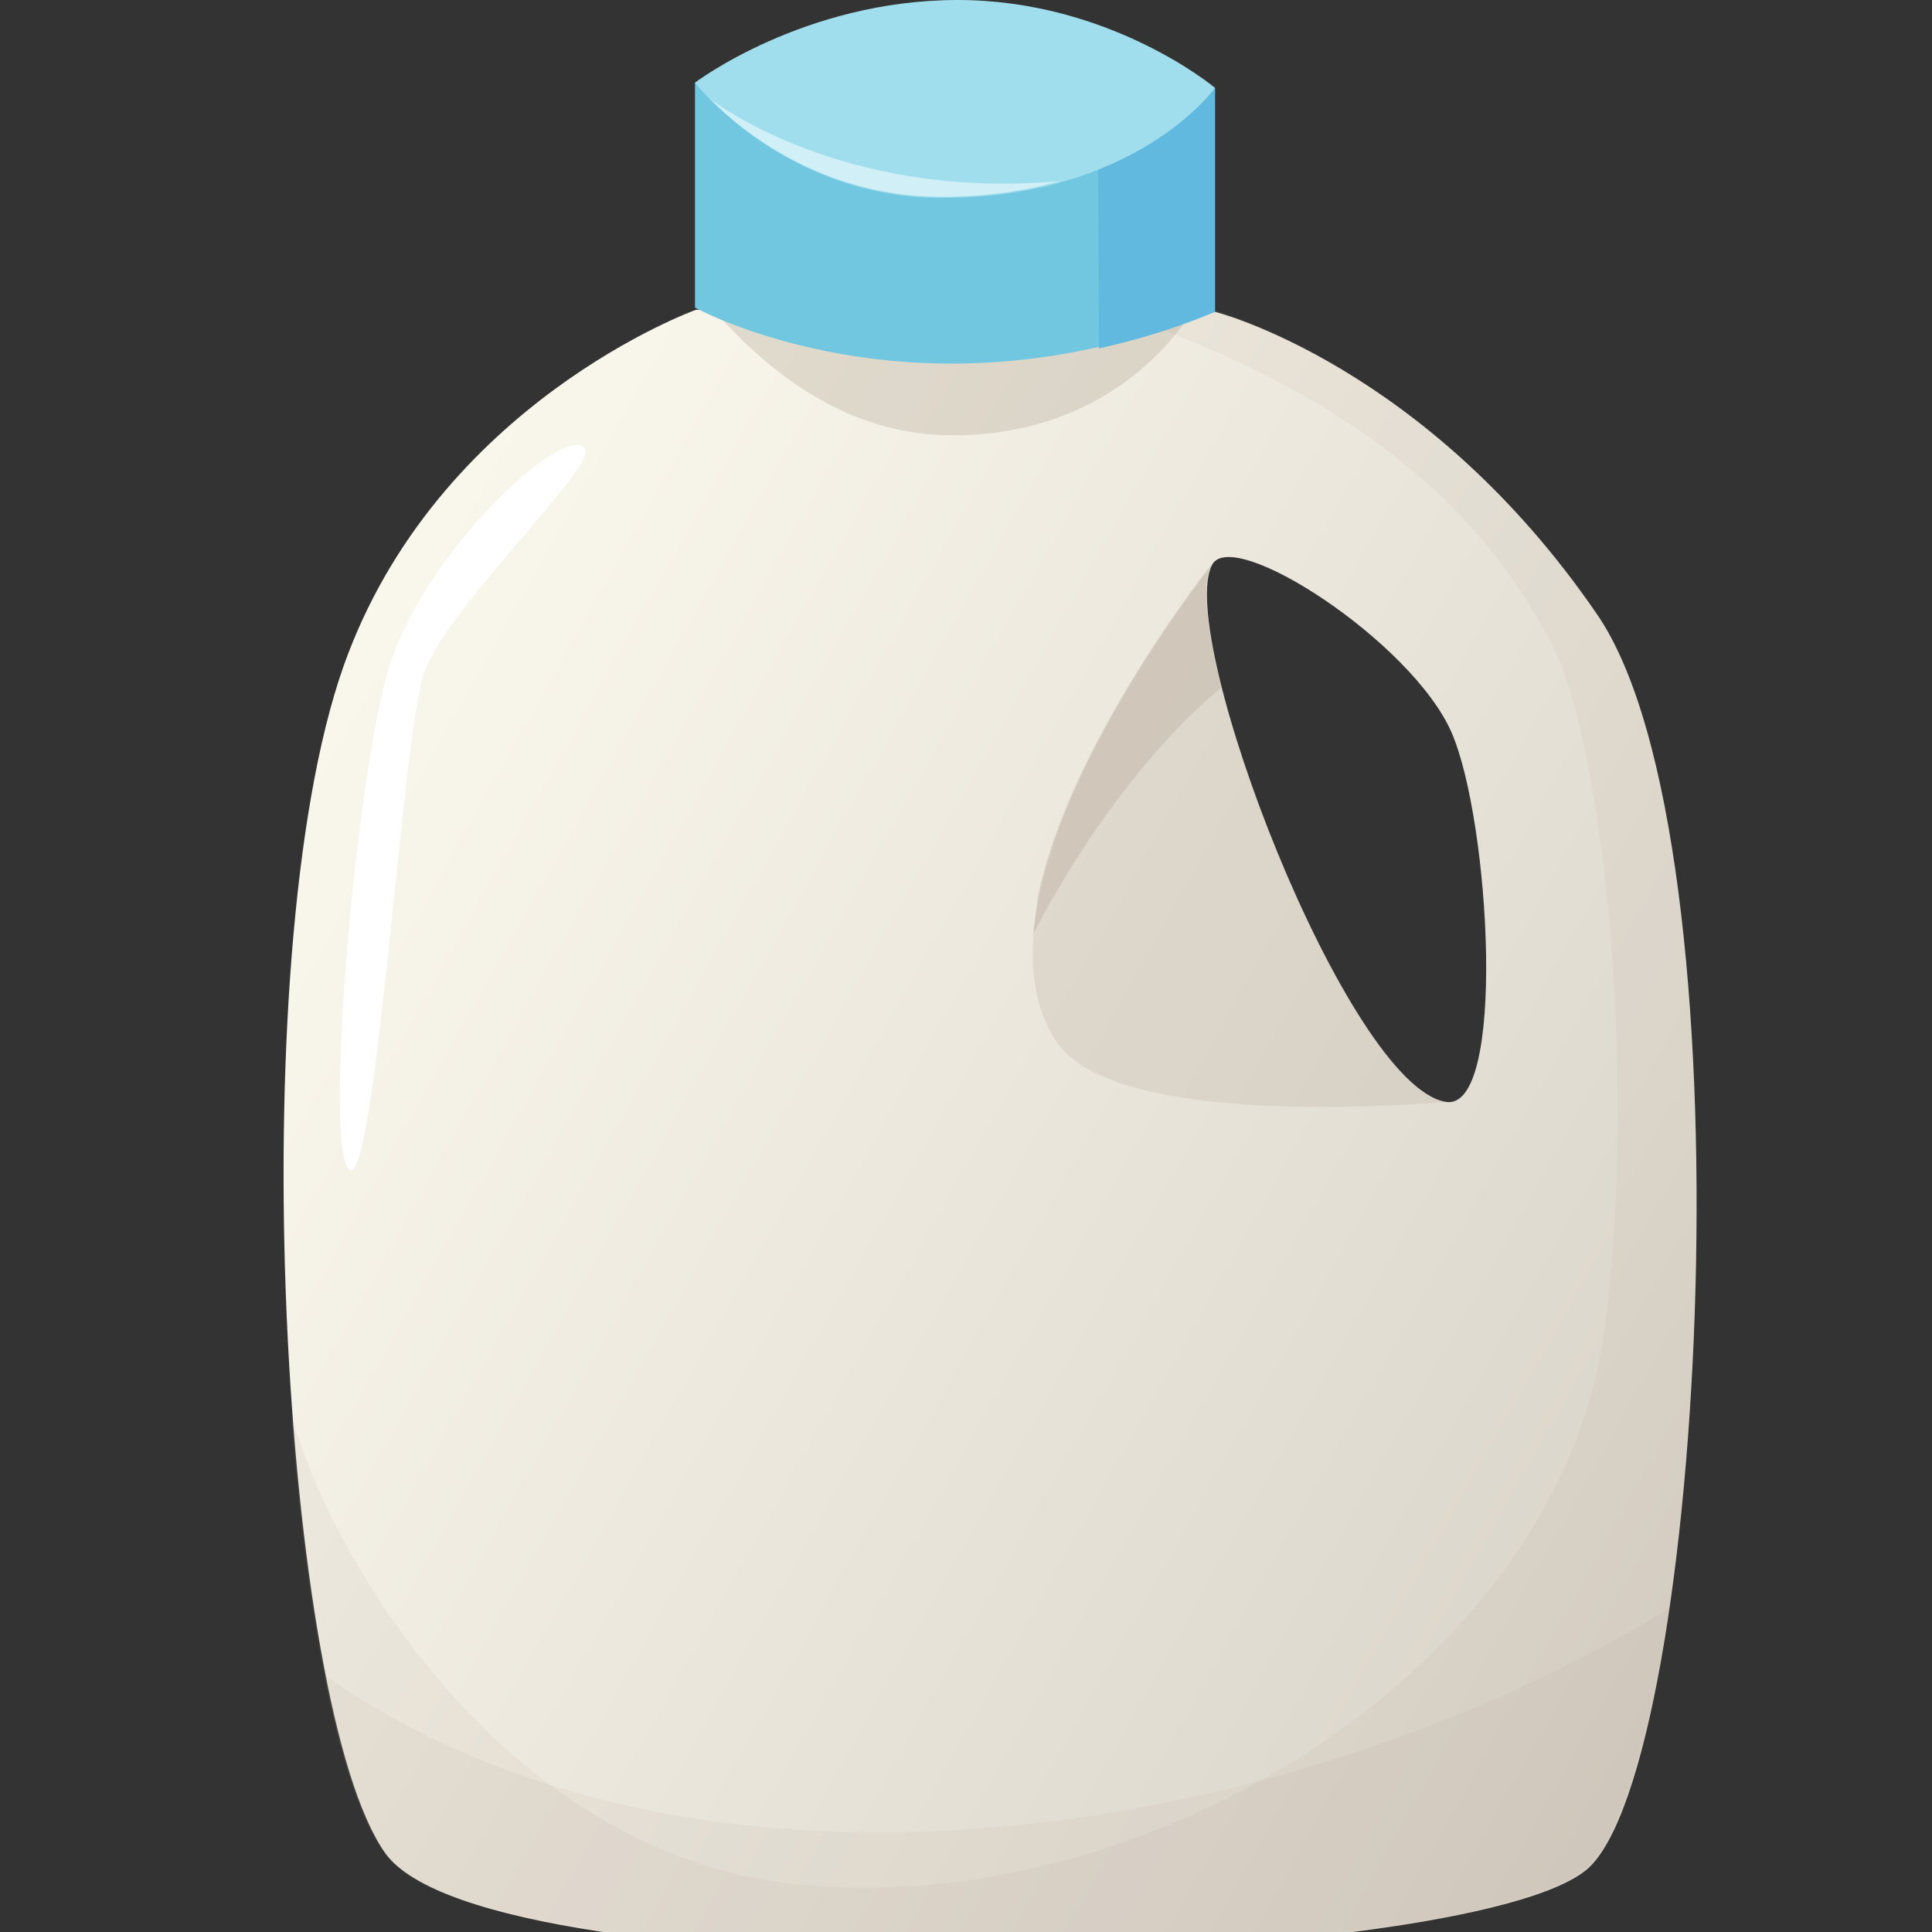 <svg width="40" height="40" viewBox="0 0 40 40" fill="none" xmlns="http://www.w3.org/2000/svg">
<rect x="0" y="0" width="40" height="40" fill="#333333" stroke="none"/>
<g clip-path="url(#clip0)">
<path d="M33.064 12.717C29.533 7.561 25.157 6.456 25.157 6.456L14.411 6.413C14.411 6.413 9.039 8.341 7.11 13.8C4.966 19.888 5.832 35.356 7.977 38.367C10.122 41.379 30.399 40.837 32.869 38.692C35.317 36.526 36.314 17.44 33.064 12.717ZM29.923 22.812C27.886 22.444 24.334 13.193 25.092 11.699C25.503 10.875 29.23 13.28 30.053 15.165C30.854 17.006 31.201 23.051 29.923 22.812Z" fill="url(#paint0_linear)"/>
<path opacity="0.1" d="M25.157 6.434L22.925 6.413C28.775 8.384 30.941 11.092 32.111 13.302C33.216 15.403 33.909 22.444 33.216 27.557C32.284 34.424 24.009 39.624 16.751 39.039C10.62 38.562 6.872 32.388 6.027 29.268C6.331 33.449 7.024 37.067 7.955 38.367C10.1 41.379 30.378 40.837 32.847 38.692C35.317 36.547 36.314 17.44 33.064 12.717C29.511 7.561 25.157 6.434 25.157 6.434Z" fill="#AC9D8C"/>
<path opacity="0.3" d="M14.693 6.326C16.101 7.951 17.769 9.056 19.849 9.012C23.488 8.947 24.832 6.196 24.832 6.196L14.693 6.326Z" fill="#AC9D8C"/>
<path d="M14.389 1.712V6.369C14.389 6.369 19.069 8.947 25.135 6.413V1.82L14.389 1.712Z" fill="#71C7E0"/>
<path d="M25.157 1.82L24.008 1.798L22.73 2.816L22.752 7.214C23.532 7.041 24.333 6.803 25.157 6.456V1.82Z" fill="#62B9E0"/>
<path d="M14.389 1.711C14.389 1.711 16.643 0 19.827 0C22.99 0 25.157 1.82 25.157 1.82C25.157 1.82 23.532 4.095 19.502 4.095C16.231 4.095 14.389 1.711 14.389 1.711Z" fill="#A0DEED"/>
<path opacity="0.5" d="M14.693 2.037C15.321 2.686 16.989 4.073 19.502 4.073C20.456 4.073 21.257 3.943 21.95 3.748C17.423 4.16 14.736 2.08 14.693 2.037Z" fill="white"/>
<path opacity="0.2" d="M29.923 22.812C27.887 22.444 24.334 13.193 25.092 11.699C25.092 11.699 19.784 18.349 21.864 21.556C23.099 23.462 29.923 22.812 29.923 22.812Z" fill="#AC9D8C"/>
<path opacity="0.3" d="M25.287 14.233C24.984 13.042 24.875 12.11 25.07 11.699C25.07 11.699 22.102 15.425 21.474 18.631C21.474 18.653 21.474 18.653 21.474 18.674C21.474 18.739 21.452 18.783 21.452 18.848C21.431 19.021 21.409 19.194 21.387 19.346C22.471 17.266 23.879 15.403 25.287 14.233Z" fill="#AC9D8C"/>
<path d="M12.115 9.294C11.747 8.687 8.714 11.46 8.02 13.93C7.327 16.4 6.699 23.917 7.24 24.221C7.782 24.524 8.324 15.252 8.779 13.93C9.234 12.608 12.332 9.684 12.115 9.294Z" fill="white"/>
<path opacity="0.1" d="M6.72 34.684C7.045 36.374 7.479 37.674 7.955 38.346C10.1 41.357 30.378 40.815 32.847 38.671C33.562 38.042 34.147 36.006 34.559 33.298C27.106 37.891 14.714 40.274 6.72 34.684Z" fill="#AC9D8C"/>
</g>
<defs>
<linearGradient id="paint0_linear" x1="43.326" y1="37.411" x2="-3.801" y2="10.891" gradientUnits="userSpaceOnUse">
<stop stop-color="#CEC7BB"/>
<stop offset="0.293" stop-color="#E0DBD0"/>
<stop offset="0.735" stop-color="#F7F4E9"/>
<stop offset="1" stop-color="#FFFDF3"/>
</linearGradient>
<clipPath id="clip0">
<rect width="40" height="40" fill="white"/>
</clipPath>
</defs>
</svg>
